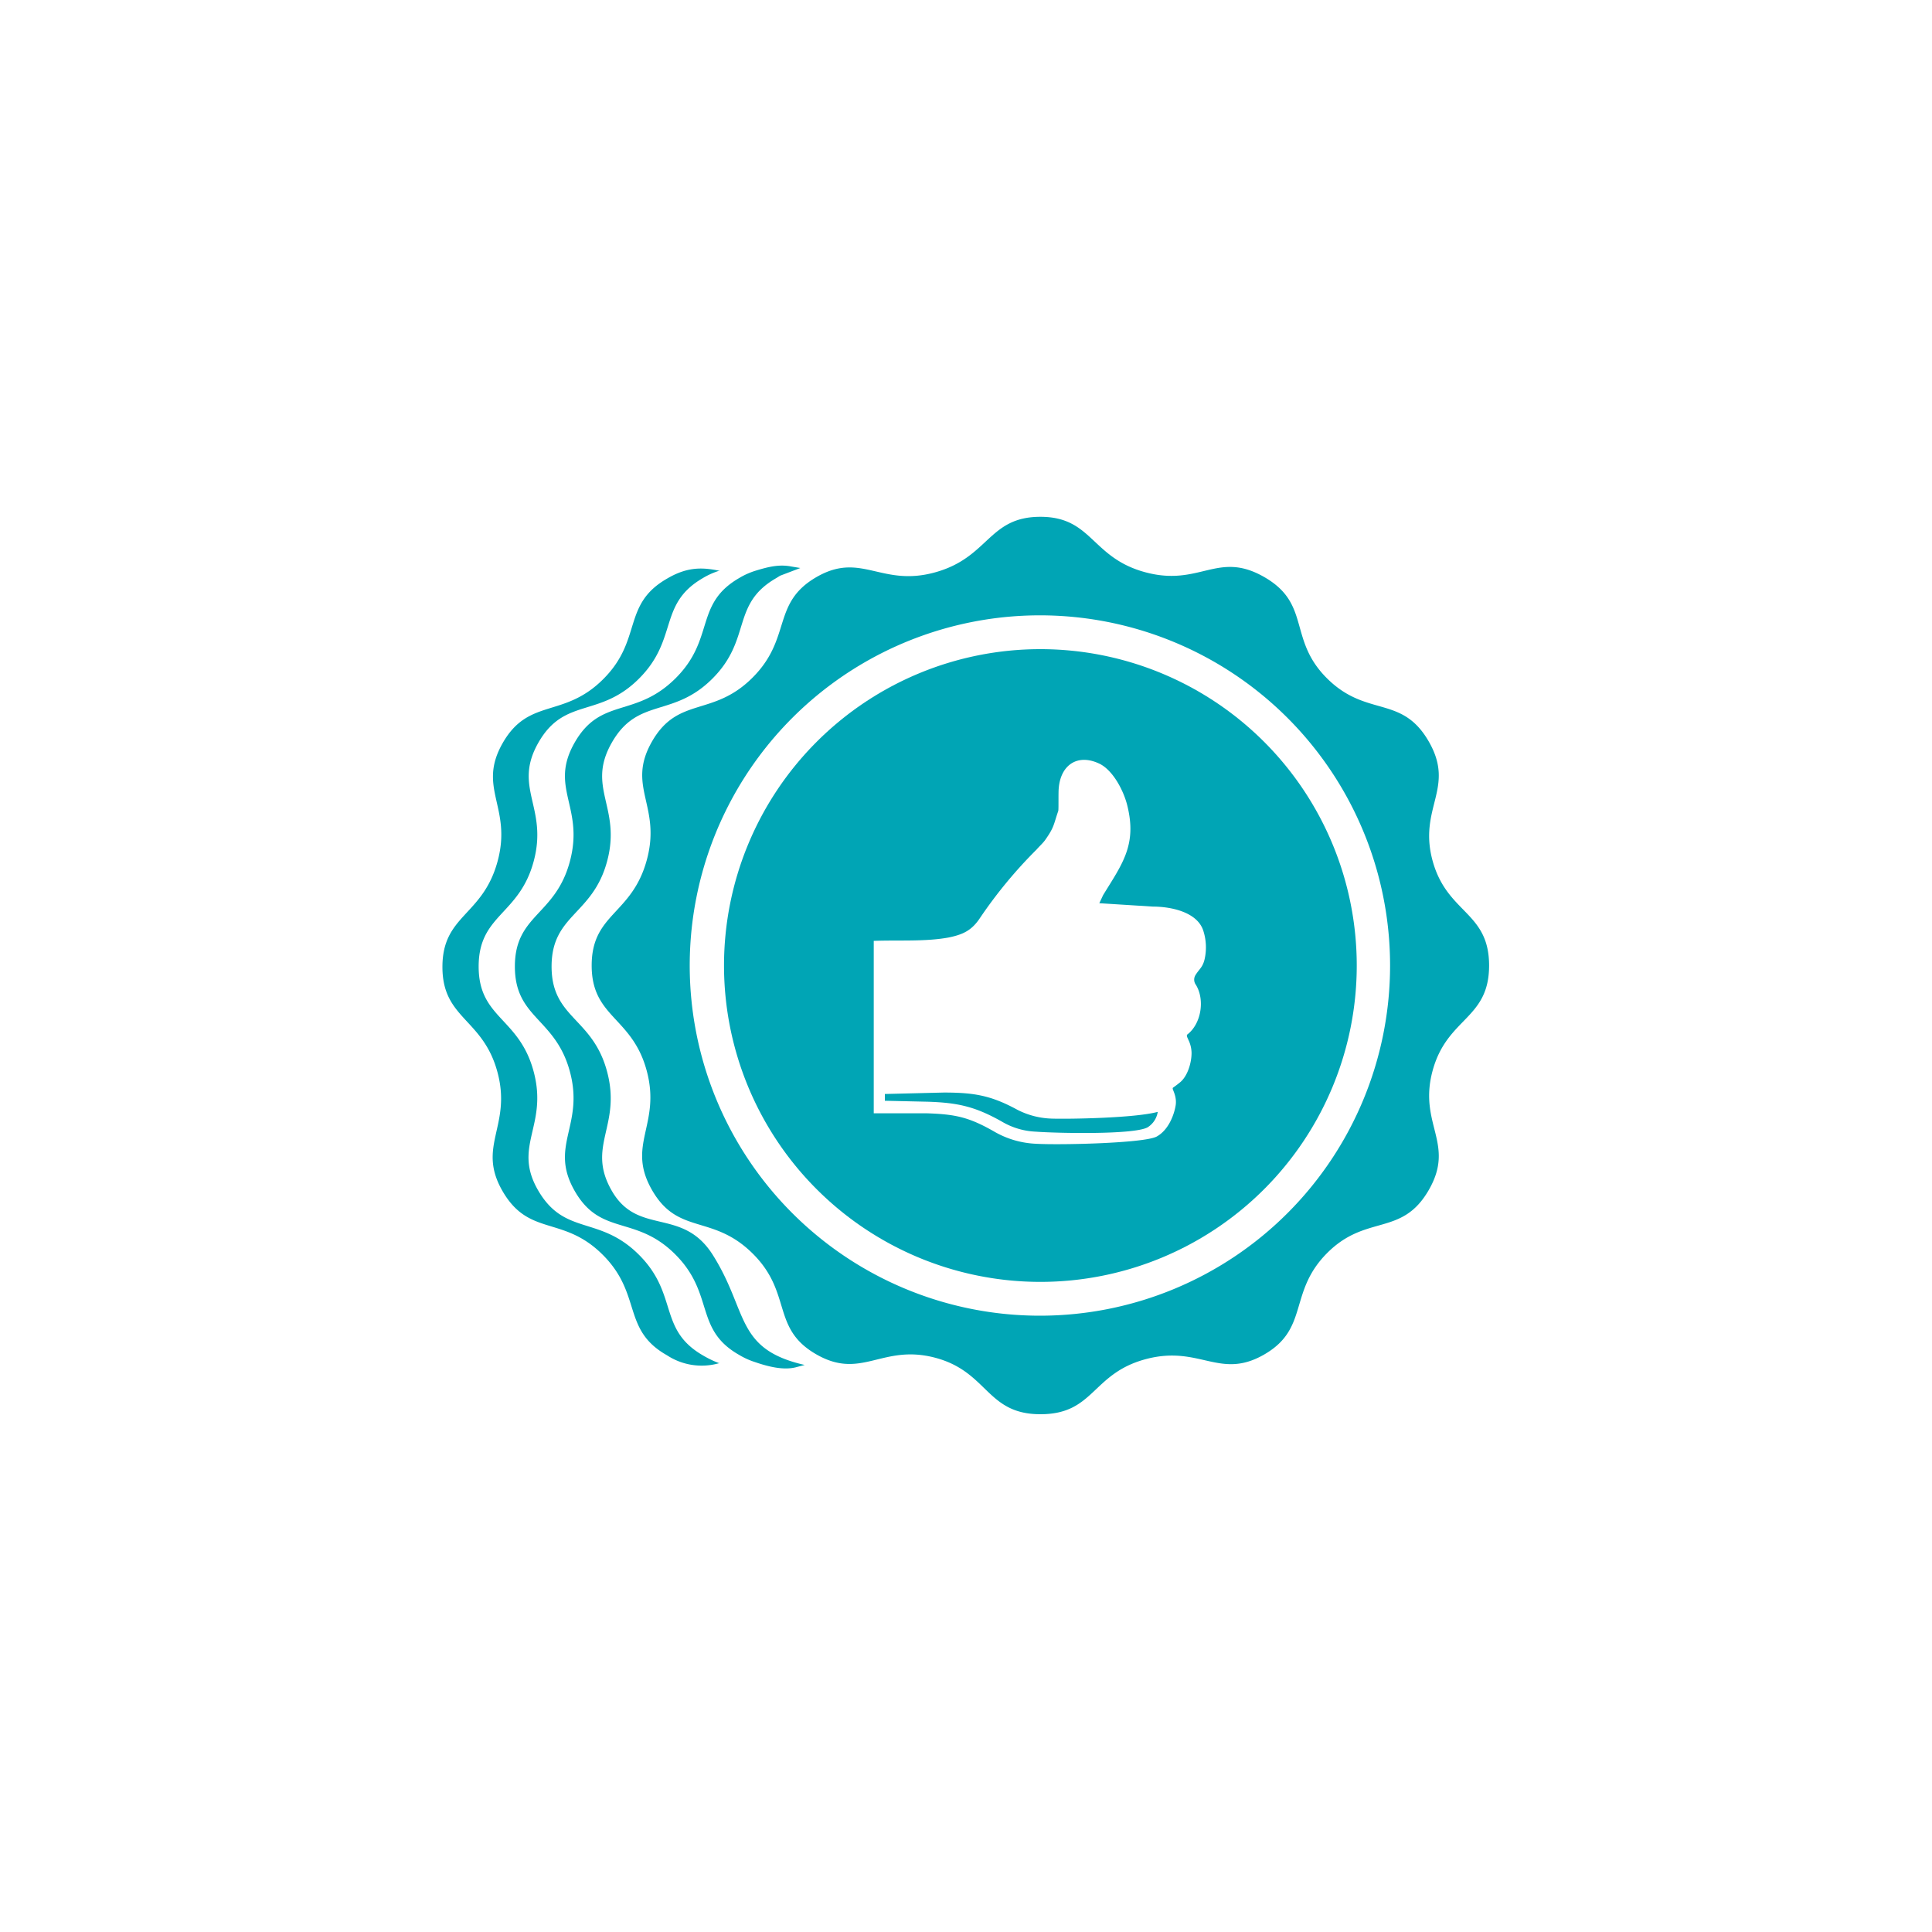 <?xml version="1.0" encoding="UTF-8"?> <svg xmlns="http://www.w3.org/2000/svg" id="Layer_1" data-name="Layer 1" viewBox="0 0 400 400"> <defs> <style>.cls-1{fill:#00a5b5;}</style> </defs> <path class="cls-1" d="M296.6,221.7c3-11.1,11.7-10.6,11.7-21.8s-8.7-10.7-11.7-21.7,4.8-15-.8-24.7-12.8-4.9-21-13-3.3-15.4-13-21-13.3,2-24.6-1-11-11.5-21.8-11.5-10.6,8.4-21.8,11.5-15.3-4.4-24.6,1-5,12.6-13.2,20.8-15.4,3.8-20.8,13.2,2,13.3-1.1,24.6-11.4,11-11.4,21.8,8.4,10.6,11.4,21.8-4.3,15.3,1.1,24.7,12.5,4.9,20.8,13.1,3.8,15.5,13.2,20.9,13.6-2.2,24.6.7,10.6,11.7,21.8,11.7,10.6-8.4,21.8-11.4,15.3,4.4,24.6-1,4.9-12.9,13-21,15.4-3.3,21-13S293.6,232.8,296.6,221.7Zm-81.2,50.7a72.5,72.5,0,1,1,72.4-72.5A72.5,72.5,0,0,1,215.4,272.4Z"></path> <path class="cls-1" d="M215.4,134.4a65.5,65.5,0,1,0,65.5,65.5A65.5,65.5,0,0,0,215.4,134.4Zm34,64.2c-.4,1.7-1.1,2-1.9,3.3a1.8,1.8,0,0,0,.1,2c1.9,3.1,1.1,8.1-1.8,10.3-.2.3.1.7.2,1a6.4,6.4,0,0,1,.7,2.8c0,2-.8,4.8-2.4,6.1s-1.5,1-1.5,1.3.9,1.7.6,3.5-1.4,5-3.9,6.4-20.2,1.8-25.1,1.5a18.8,18.8,0,0,1-8.7-2.6c-5.1-2.9-7.9-3.5-13.7-3.7H180.9V194.8c5-.2,10.6.2,15.5-.7,2.9-.6,4.7-1.4,6.4-3.9a95.4,95.4,0,0,1,11.8-14.3c.6-.7,1.3-1.3,1.8-2,1.9-2.7,1.7-3.1,2.7-6,.1-.3,0-3.8.1-4.7.4-4.9,4-7.3,8.6-5,2.8,1.5,4.9,5.7,5.6,8.6,2,8.1-1,12-5,18.5l-.8,1.7,11.1.7c3.7,0,9.1,1.1,10.4,4.9A11.2,11.2,0,0,1,249.4,198.6Z"></path> <path class="cls-1" d="M217.9,231.6a16.7,16.7,0,0,1-7.2-1.8c-5.5-3-9-3.6-15.3-3.6l-12.2.3v1.4l8.9.2c6.2.2,9.8,1,15.3,4.1a15,15,0,0,0,7.1,2.1c3.8.3,20.2.7,23.1-.9a4.6,4.6,0,0,0,2.1-3.2C234.9,231.5,221.3,231.7,217.9,231.6Z"></path> <path class="cls-1" d="M145.5,280.6c-9.3-5.4-5-12.6-13.2-20.8s-15.3-3.9-20.8-13.2,2-13.4-1-24.7-11.4-11-11.4-21.8,8.4-10.6,11.4-21.8-4.4-15.2,1-24.6,12.6-5,20.8-13.2,3.9-15.4,13.2-20.8a15.5,15.5,0,0,1,3.3-1.5h.3c-3.4-.7-6.6-1-11,1.6-9.4,5.4-5,12.6-13.2,20.8s-15.4,3.8-20.8,13.2,2,13.3-1.1,24.6-11.4,11-11.4,21.8,8.4,10.6,11.4,21.8-4.4,15.3,1.1,24.7,12.5,4.9,20.7,13.1,3.9,15.5,13.3,20.8a13.1,13.1,0,0,0,10.9,1.6h-.2A21.6,21.6,0,0,1,145.5,280.6Z"></path> <path class="cls-1" d="M147.5,259.7c-6.3-9.8-15.4-3.8-20.8-13.1s2-13.4-1-24.7-11.5-11-11.5-21.8,8.5-10.6,11.5-21.8-4.4-15.2,1-24.6,12.6-5,20.8-13.2,3.8-15.4,13.2-20.8l.8-.5,4.2-1.6-1.8-.3c-2.5-.5-4.7,0-7.6.9h0a15.5,15.5,0,0,0-3.3,1.5c-9.3,5.4-4.9,12.6-13.2,20.8s-15.4,3.8-20.8,13.2,2,13.3-1,24.6-11.4,11-11.4,21.8,8.4,10.6,11.4,21.8-4.4,15.3,1,24.7,12.6,4.9,20.8,13.1,3.9,15.5,13.2,20.8a15.5,15.5,0,0,0,3.3,1.5c2.9,1,5.9,1.7,8.4,1.1l1.9-.5C152.1,279.3,155,271.5,147.5,259.7Z"></path> </svg> 